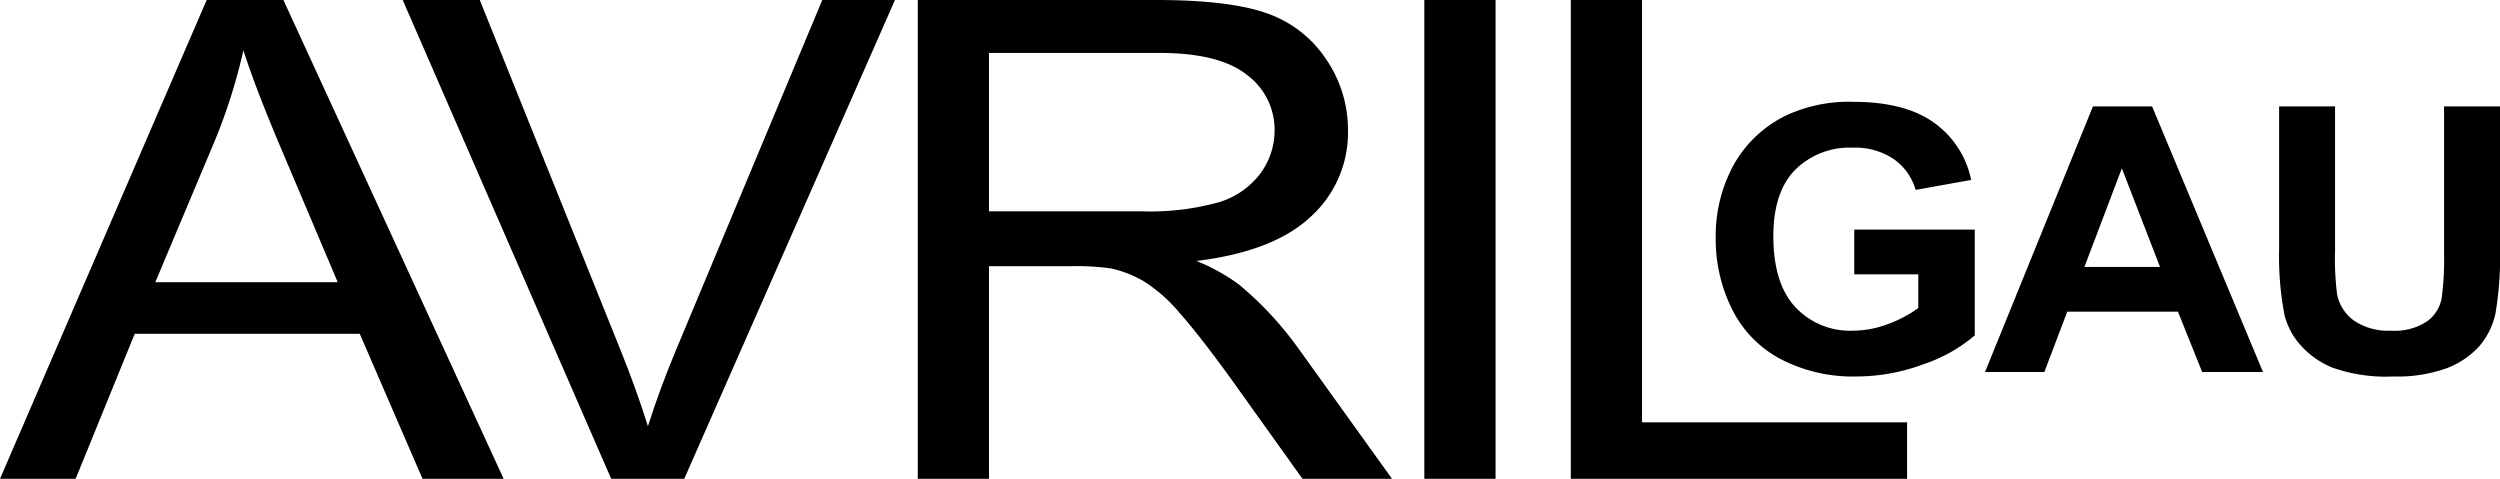 <svg id="Calque_1" data-name="Calque 1" xmlns="http://www.w3.org/2000/svg" viewBox="0 0 264.218 50.606"><title>avril-gau-logo</title><path d="M181.941,394.079h19.281l-5.936-14.016q-2.715-6.386-4.034-10.494a58.891,58.891,0,0,1-3.066,9.665Zm-16.412,20.779,21.843-50.606h8.108l23.278,50.606h-8.574l-6.634-15.327H179.767l-6.245,15.327Z" transform="translate(-165.529 -364.252)"/><path d="M230.125,414.858l-22.037-50.606h8.148l14.782,36.765q1.784,4.416,2.987,8.284,1.319-4.141,3.065-8.284l15.363-36.765h7.683l-22.27,50.606Z" transform="translate(-165.529 -364.252)"/><path d="M270.052,386.586H286.23a27.067,27.067,0,0,0,8.07-.948,8.53,8.53,0,0,0,4.422-3.038,7.581,7.581,0,0,0,1.513-4.54,7.206,7.206,0,0,0-2.928-5.902q-2.929-2.313-9.252-2.313h-18.003Zm-7.527,28.272v-50.606h25.22q7.602,0,11.559,1.364a12.376,12.376,0,0,1,6.325,4.815,13.198,13.198,0,0,1,2.366,7.629,11.988,11.988,0,0,1-3.919,9.078q-3.918,3.696-12.104,4.695a20.041,20.041,0,0,1,4.538,2.521,36.144,36.144,0,0,1,6.248,6.73l9.892,13.774h-9.466l-7.526-10.528q-3.297-4.557-5.432-6.973a16.259,16.259,0,0,0-3.821-3.382,12.022,12.022,0,0,0-3.433-1.347,25.372,25.372,0,0,0-4.19-.242h-8.73v22.472Z" transform="translate(-165.529 -364.252)"/><rect x="150.533" y="0" width="7.529" height="50.606"/><polygon points="166.014 50.606 166.014 0 173.54 0 173.54 44.635 201.553 44.635 201.553 50.606 166.014 50.606"/><path d="M361.498,393.245v-4.729h12.739v11.183a16.244,16.244,0,0,1-5.381,3.033,20.369,20.369,0,0,1-7.14,1.31,16.554,16.554,0,0,1-8.008-1.846,11.947,11.947,0,0,1-5.131-5.286,16.465,16.465,0,0,1-1.718-7.475,15.635,15.635,0,0,1,1.916-7.794,12.687,12.687,0,0,1,5.612-5.227,15.692,15.692,0,0,1,7.011-1.399q5.449,0,8.517,2.193a9.865,9.865,0,0,1,3.943,6.061l-5.871,1.053a5.953,5.953,0,0,0-2.326-3.265,7.248,7.248,0,0,0-4.263-1.198,8.193,8.193,0,0,0-6.161,2.356q-2.288,2.357-2.287,6.988,0,4.998,2.317,7.498a7.886,7.886,0,0,0,6.07,2.5,10.624,10.624,0,0,0,3.724-.699,12.931,12.931,0,0,0,3.206-1.696v-3.561Z" transform="translate(-165.529 -364.252)"/><path d="M393.814,392.46l-4.032-10.418-3.956,10.418Zm10.883,11.104h-6.429l-2.557-6.374h-11.7l-2.418,6.374h-6.27l11.404-28.07h6.249Z" transform="translate(-165.529 -364.252)"/><path d="M406.404,375.494h5.91v15.204a30.017,30.017,0,0,0,.22,4.691,4.521,4.521,0,0,0,1.807,2.765,6.466,6.466,0,0,0,3.904,1.046,6.133,6.133,0,0,0,3.793-.987,3.863,3.863,0,0,0,1.539-2.424,30.201,30.201,0,0,0,.258-4.767v-15.528h5.912v14.743a36.408,36.408,0,0,1-.479,7.144,7.777,7.777,0,0,1-1.767,3.523,8.922,8.922,0,0,1-3.444,2.286,15.562,15.562,0,0,1-5.633.852,16.886,16.886,0,0,1-6.359-.927,9.092,9.092,0,0,1-3.425-2.413,7.619,7.619,0,0,1-1.657-3.112,32.717,32.717,0,0,1-.579-7.121Z" transform="translate(-165.529 -364.252)"/></svg>